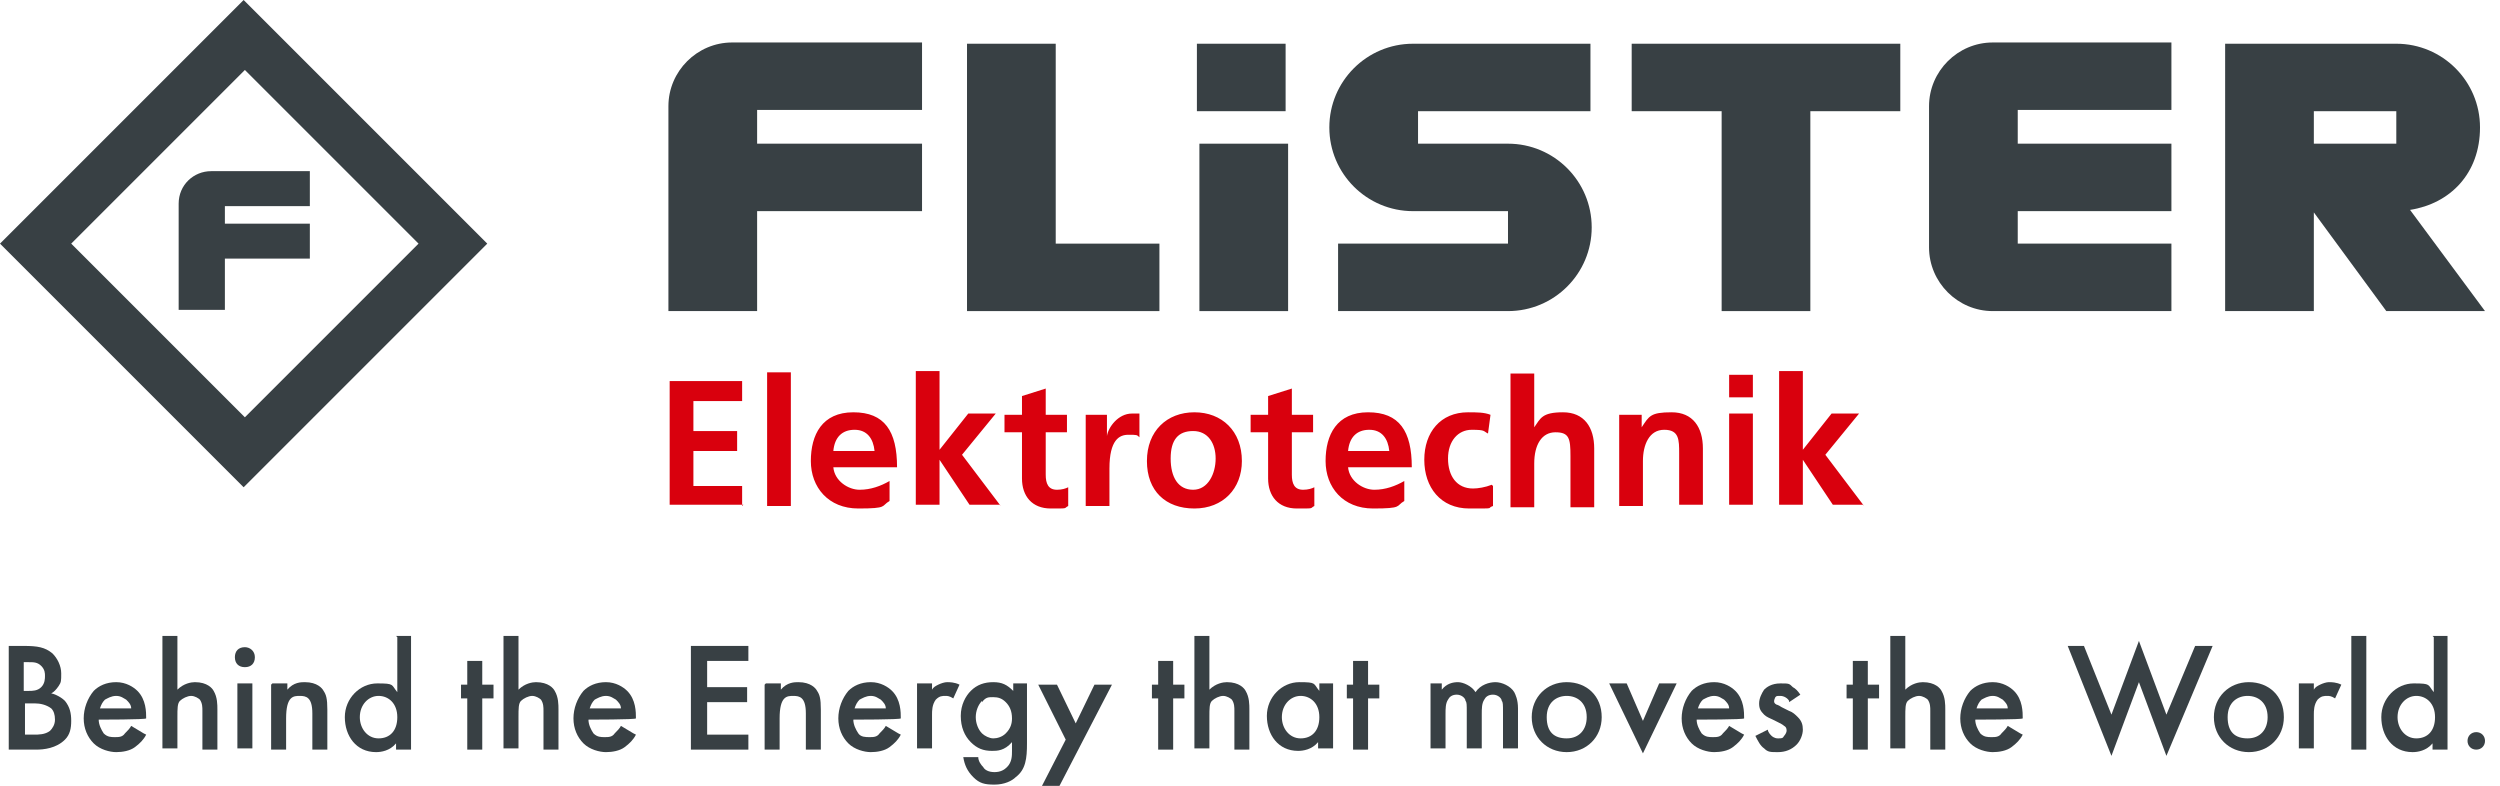 <?xml version="1.0" encoding="UTF-8"?>
<svg id="Ebene_1" xmlns="http://www.w3.org/2000/svg" version="1.1" viewBox="0 0 200.1 62.9">
  <!-- Generator: Adobe Illustrator 30.0.0, SVG Export Plug-In . SVG Version: 2.1.1 Build 123)  -->
  <defs>
    <style>
      .st0 {
        fill: #384044;
      }

      .st1 {
        fill: #d9000d;
      }
    </style>
  </defs>
  <g>
    <path class="st0" d="M60.6,11.5h13.2v5.4h-13.2v8h-7.1V8.5c0-2.8,2.3-5.1,5.1-5.1h15.2v5.4h-13.2v2.7h0Z"/>
    <polygon class="st0" points="84.5 19.5 92.8 19.5 92.8 24.9 77.4 24.9 77.4 3.5 84.5 3.5 84.5 19.5"/>
    <rect class="st0" x="96" y="11.5" width="7.1" height="13.4"/>
    <rect class="st0" x="95.8" y="3.5" width="7.1" height="5.4"/>
    <path class="st0" d="M120.7,11.5c3.7,0,6.7,3,6.7,6.7s-3,6.7-6.7,6.7h-13.6v-5.4h13.6v-2.6h-7.6c-3.7,0-6.7-3-6.7-6.7s3-6.7,6.7-6.7h14.2v5.4h-13.8v2.6s7.3,0,7.3,0Z"/>
    <polygon class="st0" points="152.1 3.5 152.1 8.9 144.9 8.9 144.9 24.9 137.8 24.9 137.8 8.9 130.6 8.9 130.6 3.5 152.1 3.5"/>
    <path class="st0" d="M161.5,19.5h12.3v5.4h-14.3c-2.8,0-5.1-2.3-5.1-5.1v-11.3c0-2.8,2.3-5.1,5.1-5.1h14.3v5.4h-12.3v2.7h12.3v5.4h-12.3v2.6Z"/>
    <path class="st0" d="M191.8,3.5c3.7,0,6.7,3,6.7,6.7s-2.4,6.1-5.6,6.6l6,8.1h-7.9l-5.8-7.9v7.9h-7.1V3.5h13.7ZM185.2,11.5h6.6v-2.6h-6.6v2.6Z"/>
    <path class="st1" d="M59.4,40.5v-1.6h-3.9v-2.8h3.5v-1.6h-3.5v-2.4h3.9v-1.6h-5.8v9.9h5.9,0ZM63.3,29.8h-1.9v10.7h1.9v-10.7ZM71.2,38.5c-.7.4-1.5.7-2.4.7s-2-.7-2.1-1.8h5.1c0-2.9-1-4.4-3.5-4.4s-3.4,1.8-3.4,3.9,1.4,3.8,3.8,3.8,1.8-.2,2.5-.6v-1.6h0ZM66.7,36.1c.1-1.1.7-1.7,1.7-1.7s1.5.7,1.6,1.7h-3.2ZM80.1,40.5l-3.1-4.1,2.7-3.3h-2.2l-2.3,2.9h0v-6.3h-1.9v10.7h1.9v-3.6h0l2.4,3.6h2.4ZM85.5,39c-.2.1-.5.2-.9.2-.7,0-.9-.5-.9-1.2v-3.4h1.7v-1.4h-1.7v-2.1l-1.9.6v1.5h-1.4v1.4h1.4v3.7c0,1.4.8,2.4,2.3,2.4s1,0,1.4-.2c0,0,0-1.5,0-1.5ZM88.8,40.5v-3c0-2.3.8-2.7,1.5-2.7s.7,0,.9.2v-1.9c0,0-.2,0-.6,0-1.1,0-1.9,1.1-2,1.8h0v-1.7h-1.7v7.3h1.9ZM99.4,36.9c0-2.4-1.6-3.9-3.8-3.9s-3.8,1.5-3.8,3.9,1.5,3.8,3.8,3.8,3.8-1.6,3.8-3.8M95.5,39.2c-1.2,0-1.8-1-1.8-2.5s.6-2.2,1.8-2.2,1.8,1,1.8,2.2-.6,2.5-1.8,2.5M105.2,39c-.2.1-.5.2-.9.2-.7,0-.9-.5-.9-1.2v-3.4h1.7v-1.4h-1.7v-2.1l-1.9.6v1.5h-1.4v1.4h1.4v3.7c0,1.4.8,2.4,2.3,2.4s1,0,1.4-.2v-1.5q0,0,0,0ZM112.4,38.5c-.7.4-1.5.7-2.4.7s-2-.7-2.1-1.8h5.1c0-2.9-1-4.4-3.5-4.4s-3.4,1.8-3.4,3.9,1.4,3.8,3.8,3.8,1.8-.2,2.5-.6v-1.6h0ZM107.9,36.1c.1-1.1.7-1.7,1.7-1.7s1.5.7,1.6,1.7h-3.2ZM119.4,38.8c-.5.2-1.1.3-1.5.3-1.3,0-2-1-2-2.4s.8-2.3,1.9-2.3.9.1,1.3.3l.2-1.5c-.5-.2-1.1-.2-1.8-.2-2.2,0-3.5,1.6-3.5,3.8s1.3,3.9,3.6,3.9,1.3,0,1.9-.2v-1.6c0,0,0,0,0,0ZM127.6,40.5v-4.6c0-1.7-.8-2.9-2.5-2.9s-1.8.5-2.3,1.2h0v-4.3h-1.9v10.7h1.9v-3.5c0-1.5.6-2.5,1.7-2.5s1.2.5,1.2,1.9v4.1h1.9ZM136.3,40.5v-4.6c0-1.7-.8-2.9-2.5-2.9s-1.8.3-2.4,1.2h0v-1h-1.8v7.3h1.9v-3.6c0-1.3.5-2.5,1.7-2.5s1.2.8,1.2,1.9v4.1h1.9ZM140.3,30h-1.9v1.8h1.9v-1.8ZM140.3,33.1h-1.9v7.3h1.9v-7.3ZM149.2,40.5l-3.1-4.1,2.7-3.3h-2.2l-2.3,2.9h0v-6.3h-1.9v10.7h1.9v-3.6h0l2.4,3.6h2.4Z"/>
    <path class="st0" d="M18,17.9h6.8v2.8h-6.8v4.1h-3.7v-8.5c0-1.5,1.2-2.6,2.6-2.6h7.9v2.8h-6.8v1.4h0Z"/>
    <path class="st0" d="M5.7,19.5l13.9-13.9,13.9,13.9-13.9,13.9-13.9-13.9ZM19.5,0L0,19.5l19.5,19.5,19.5-19.5L19.5,0Z"/>
  </g>
  <g>
    <path class="st0" d="M1.9,51.7c1.1,0,1.7.1,2.3.6.4.4.7,1,.7,1.6s0,.7-.2,1c-.2.3-.4.5-.6.6.1,0,.7.2,1.1.6.4.5.5,1,.5,1.6s-.1,1.1-.5,1.5c-.7.7-1.7.8-2.3.8H.7v-8.3s1.3,0,1.3,0ZM1.9,55.3h.4c.3,0,.7,0,1-.3.3-.3.3-.7.3-.9s0-.5-.3-.8c-.3-.3-.6-.3-1-.3h-.4v2.4h0ZM1.9,58.8h.8c.4,0,.9,0,1.3-.3.2-.2.4-.5.4-.9s-.1-.7-.3-.9c-.4-.3-.9-.4-1.3-.4h-.8v2.5h0Z"/>
    <path class="st0" d="M11.7,58.8c-.2.4-.5.7-.9,1-.4.3-1,.4-1.5.4s-1.3-.2-1.8-.7c-.5-.5-.8-1.2-.8-2s.3-1.6.8-2.2c.4-.4,1-.7,1.8-.7s1.4.4,1.7.7c.7.7.7,1.7.7,2.2h0c0,.1-3.8.1-3.8.1,0,.4.2.8.4,1.1.3.3.6.3.9.3s.6,0,.8-.3c.2-.2.4-.4.5-.6l1,.6h0ZM10.5,56.7c0-.3-.2-.5-.4-.7-.2-.1-.4-.3-.8-.3s-.7.2-.9.3c-.2.2-.3.4-.4.7h2.4Z"/>
    <path class="st0" d="M13,50.9h1.2v4.3c.5-.5,1.1-.6,1.4-.6,1,0,1.4.5,1.5.7.3.5.3,1.1.3,1.5v3.2h-1.2v-3.1c0-.3,0-.6-.2-.9-.1-.1-.4-.3-.7-.3s-.7.2-.9.4c-.2.2-.2.6-.2,1.3v2.5h-1.2v-9.1h0Z"/>
    <path class="st0" d="M19.6,51.8c.4,0,.8.3.8.8s-.3.8-.8.8-.8-.3-.8-.8.3-.8.8-.8ZM20.2,54.7v5.2h-1.2v-5.2h1.2Z"/>
    <path class="st0" d="M21.8,54.7h1.2v.5c.5-.6,1.1-.6,1.4-.6,1,0,1.4.5,1.5.7.2.3.3.6.3,1.5v3.2h-1.2v-2.9c0-1.3-.5-1.4-1-1.4s-1.1,0-1.1,1.8v2.5h-1.2v-5.2Z"/>
    <path class="st0" d="M31.7,50.9h1.2v9.1h-1.2v-.5c-.5.6-1.2.7-1.6.7-1.6,0-2.5-1.3-2.5-2.8s1.2-2.7,2.6-2.7,1.1.1,1.6.7v-4.4h0ZM28.8,57.4c0,.9.6,1.7,1.5,1.7s1.5-.6,1.5-1.7-.7-1.7-1.5-1.7-1.5.7-1.5,1.7Z"/>
    <path class="st0" d="M38.6,55.9v4.1h-1.2v-4.1h-.5v-1.1h.5v-1.9h1.2v1.9h.9v1.1h-.9Z"/>
    <path class="st0" d="M40.3,50.9h1.2v4.3c.5-.5,1.1-.6,1.4-.6,1,0,1.4.5,1.5.7.3.5.3,1.1.3,1.5v3.2h-1.2v-3.1c0-.3,0-.6-.2-.9-.1-.1-.4-.3-.7-.3s-.7.2-.9.4c-.2.2-.2.6-.2,1.3v2.5h-1.2v-9.1h0Z"/>
    <path class="st0" d="M50.9,58.8c-.2.4-.5.7-.9,1-.4.3-1,.4-1.5.4s-1.3-.2-1.8-.7c-.5-.5-.8-1.2-.8-2s.3-1.6.8-2.2c.4-.4,1-.7,1.8-.7s1.4.4,1.7.7c.7.7.7,1.7.7,2.2h0c0,.1-3.8.1-3.8.1,0,.4.2.8.4,1.1.3.3.6.3.9.3s.6,0,.8-.3c.2-.2.4-.4.5-.6l1,.6h0ZM49.7,56.7c0-.3-.2-.5-.4-.7-.2-.1-.4-.3-.8-.3s-.7.2-.9.3c-.2.2-.3.4-.4.7h2.4Z"/>
    <path class="st0" d="M59.9,52.9h-3.3v2.1h3.2v1.2h-3.2v2.6h3.3v1.2h-4.6v-8.3h4.6v1.2Z"/>
    <path class="st0" d="M61.3,54.7h1.2v.5c.5-.6,1.1-.6,1.4-.6,1,0,1.4.5,1.5.7.2.3.3.6.3,1.5v3.2h-1.2v-2.9c0-1.3-.5-1.4-1-1.4s-1.1,0-1.1,1.8v2.5h-1.2s0-5.2,0-5.2Z"/>
    <path class="st0" d="M72.1,58.8c-.2.4-.5.7-.9,1-.4.3-1,.4-1.5.4s-1.3-.2-1.8-.7c-.5-.5-.8-1.2-.8-2s.3-1.6.8-2.2c.4-.4,1-.7,1.8-.7s1.4.4,1.7.7c.7.7.7,1.7.7,2.2h0c0,.1-3.8.1-3.8.1,0,.4.2.8.4,1.1s.6.3.9.3.6,0,.8-.3c.2-.2.4-.4.5-.6l1,.6h0ZM70.9,56.7c0-.3-.2-.5-.4-.7-.2-.1-.4-.3-.8-.3s-.7.2-.9.3c-.2.2-.3.4-.4.7h2.4Z"/>
    <path class="st0" d="M73.4,54.7h1.2v.5c.1-.2.3-.3.5-.4.2-.1.5-.2.7-.2s.6,0,1,.2l-.5,1.1c-.3-.2-.5-.2-.6-.2-.3,0-.5,0-.8.3-.3.4-.3.9-.3,1.2v2.7h-1.2v-5.2h0Z"/>
    <path class="st0" d="M81,54.7h1.2v4.8c0,1.2-.1,2.1-.9,2.7-.3.3-.9.6-1.7.6s-1.2-.1-1.7-.6-.7-1-.8-1.6h1.2c0,.3.2.6.4.8.1.2.4.4.9.4s.8-.2,1-.4c.4-.4.4-.9.4-1.3v-.7c-.6.7-1.2.7-1.6.7-.7,0-1.2-.2-1.7-.7-.5-.5-.8-1.2-.8-2.1s.4-1.6.8-2c.5-.5,1.1-.7,1.8-.7s1.1.2,1.6.7v-.6h0ZM78.6,56.1c-.3.3-.5.8-.5,1.3s.2,1,.5,1.3c.2.2.6.4.9.4s.7-.1,1-.4c.4-.4.5-.8.5-1.2,0-.6-.2-1-.5-1.3-.3-.3-.6-.4-1-.4s-.6,0-.9.4h0Z"/>
    <path class="st0" d="M85.3,59.2l-2.2-4.4h1.5l1.5,3.1,1.5-3.1h1.4l-4.2,8.1h-1.4s1.9-3.7,1.9-3.7Z"/>
    <path class="st0" d="M93.9,55.9v4.1h-1.2v-4.1h-.5v-1.1h.5v-1.9h1.2v1.9h.9v1.1h-.9Z"/>
    <path class="st0" d="M95.6,50.9h1.2v4.3c.5-.5,1.1-.6,1.4-.6,1,0,1.4.5,1.5.7.3.5.3,1.1.3,1.5v3.2h-1.2v-3.1c0-.3,0-.6-.2-.9-.1-.1-.4-.3-.7-.3s-.7.2-.9.4c-.2.2-.2.6-.2,1.3v2.5h-1.2v-9.1h0Z"/>
    <path class="st0" d="M105.5,54.7h1.2v5.2h-1.2v-.5c-.5.6-1.2.7-1.6.7-1.6,0-2.5-1.3-2.5-2.8s1.2-2.7,2.6-2.7,1.1.1,1.6.7v-.6h0ZM102.6,57.4c0,.9.6,1.7,1.5,1.7s1.5-.6,1.5-1.7-.7-1.7-1.5-1.7-1.5.7-1.5,1.7Z"/>
    <path class="st0" d="M109.5,55.9v4.1h-1.2v-4.1h-.5v-1.1h.5v-1.9h1.2v1.9h.9v1.1h-.9Z"/>
    <path class="st0" d="M114.2,54.7h1.2v.5c.4-.5.9-.6,1.3-.6s1.1.3,1.4.8c.4-.6,1.1-.8,1.6-.8s1.2.3,1.5.8c.1.2.3.6.3,1.3v3.2h-1.2v-2.9c0-.6,0-.8-.1-.9,0-.2-.3-.5-.7-.5s-.6.2-.7.4c-.2.3-.2.7-.2,1.2v2.7h-1.2v-2.9c0-.6,0-.8-.1-.9,0-.2-.3-.5-.7-.5s-.6.2-.7.4c-.2.3-.2.7-.2,1.2v2.7h-1.2v-5.2h0Z"/>
    <path class="st0" d="M128.2,57.4c0,1.6-1.2,2.8-2.8,2.8s-2.8-1.2-2.8-2.8,1.2-2.8,2.8-2.8,2.8,1.1,2.8,2.8ZM127,57.4c0-1.2-.8-1.7-1.6-1.7s-1.6.5-1.6,1.7.6,1.7,1.6,1.7,1.6-.7,1.6-1.7Z"/>
    <path class="st0" d="M130.2,54.7l1.3,3,1.3-3h1.4l-2.7,5.6-2.7-5.6h1.4Z"/>
    <path class="st0" d="M139.6,58.8c-.2.4-.5.7-.9,1-.4.3-1,.4-1.5.4s-1.3-.2-1.8-.7c-.5-.5-.8-1.2-.8-2s.3-1.6.8-2.2c.4-.4,1-.7,1.8-.7s1.4.4,1.7.7c.7.7.7,1.7.7,2.2h0c0,.1-3.8.1-3.8.1,0,.4.2.8.4,1.1.3.3.6.3.9.3s.6,0,.8-.3c.2-.2.4-.4.5-.6,0,0,1,.6,1,.6ZM138.4,56.7c0-.3-.2-.5-.4-.7-.2-.1-.4-.3-.8-.3s-.7.2-.9.3c-.2.2-.3.4-.4.7h2.4Z"/>
    <path class="st0" d="M143.2,56.1c-.1-.2-.4-.4-.7-.4s-.3,0-.4.1c0,0-.1.2-.1.3s0,.2.2.3c0,0,.1,0,.4.2l.6.3c.3.1.5.3.7.5.3.3.4.6.4,1s-.2.9-.5,1.2c-.4.4-.9.6-1.5.6s-.8,0-1.1-.3c-.3-.2-.5-.6-.7-1l1-.5c0,.2.2.4.3.5,0,0,.2.2.5.2s.4,0,.5-.2c.1-.1.2-.3.2-.4s0-.3-.2-.4c-.1-.1-.3-.2-.5-.3l-.4-.2c-.2-.1-.5-.2-.7-.4-.3-.3-.4-.5-.4-.9s.2-.8.4-1.1c.2-.2.6-.5,1.3-.5s.7,0,1,.3c.2.1.4.3.6.6l-.9.6h0Z"/>
    <path class="st0" d="M149.5,55.9v4.1h-1.2v-4.1h-.5v-1.1h.5v-1.9h1.2v1.9h.9v1.1h-.9Z"/>
    <path class="st0" d="M151.3,50.9h1.2v4.3c.5-.5,1.1-.6,1.4-.6,1,0,1.4.5,1.5.7.3.5.3,1.1.3,1.5v3.2h-1.2v-3.1c0-.3,0-.6-.2-.9-.1-.1-.4-.3-.7-.3s-.7.2-.9.4c-.2.2-.2.6-.2,1.3v2.5h-1.2v-9.1h0Z"/>
    <path class="st0" d="M161.9,58.8c-.2.4-.5.7-.9,1-.4.3-1,.4-1.5.4s-1.3-.2-1.8-.7c-.5-.5-.8-1.2-.8-2s.3-1.6.8-2.2c.4-.4,1-.7,1.8-.7s1.4.4,1.7.7c.7.7.7,1.7.7,2.2h0c0,.1-3.8.1-3.8.1,0,.4.2.8.4,1.1.3.3.6.3.9.3s.6,0,.8-.3c.2-.2.4-.4.5-.6l1,.6h0ZM160.7,56.7c0-.3-.2-.5-.4-.7-.2-.1-.4-.3-.8-.3s-.7.2-.9.3c-.2.2-.3.4-.4.7h2.4Z"/>
    <path class="st0" d="M166.8,51.7l2.2,5.5,2.2-5.9,2.2,5.9,2.3-5.5h1.4l-3.7,8.8-2.2-5.9-2.2,5.9-3.5-8.8h1.4Z"/>
    <path class="st0" d="M182.8,57.4c0,1.6-1.2,2.8-2.8,2.8s-2.8-1.2-2.8-2.8,1.2-2.8,2.8-2.8,2.8,1.1,2.8,2.8ZM181.5,57.4c0-1.2-.8-1.7-1.6-1.7s-1.6.5-1.6,1.7.6,1.7,1.6,1.7,1.6-.7,1.6-1.7Z"/>
    <path class="st0" d="M184,54.7h1.2v.5c.1-.2.3-.3.5-.4.2-.1.5-.2.7-.2s.6,0,1,.2l-.5,1.1c-.3-.2-.5-.2-.6-.2-.3,0-.5,0-.8.3-.3.4-.3.9-.3,1.2v2.7h-1.2v-5.2h0Z"/>
    <path class="st0" d="M189.4,50.9v9.1h-1.2v-9.1h1.2Z"/>
    <path class="st0" d="M194.7,50.9h1.2v9.1h-1.2v-.5c-.5.6-1.2.7-1.6.7-1.6,0-2.5-1.3-2.5-2.8s1.2-2.7,2.6-2.7,1.1.1,1.6.7v-4.4h0ZM191.9,57.4c0,.9.6,1.7,1.5,1.7s1.5-.6,1.5-1.7-.7-1.7-1.5-1.7-1.5.7-1.5,1.7Z"/>
    <path class="st0" d="M198.2,58.6c.4,0,.7.3.7.7s-.3.7-.7.7-.7-.3-.7-.7.3-.7.7-.7Z"/>
  </g>
</svg>